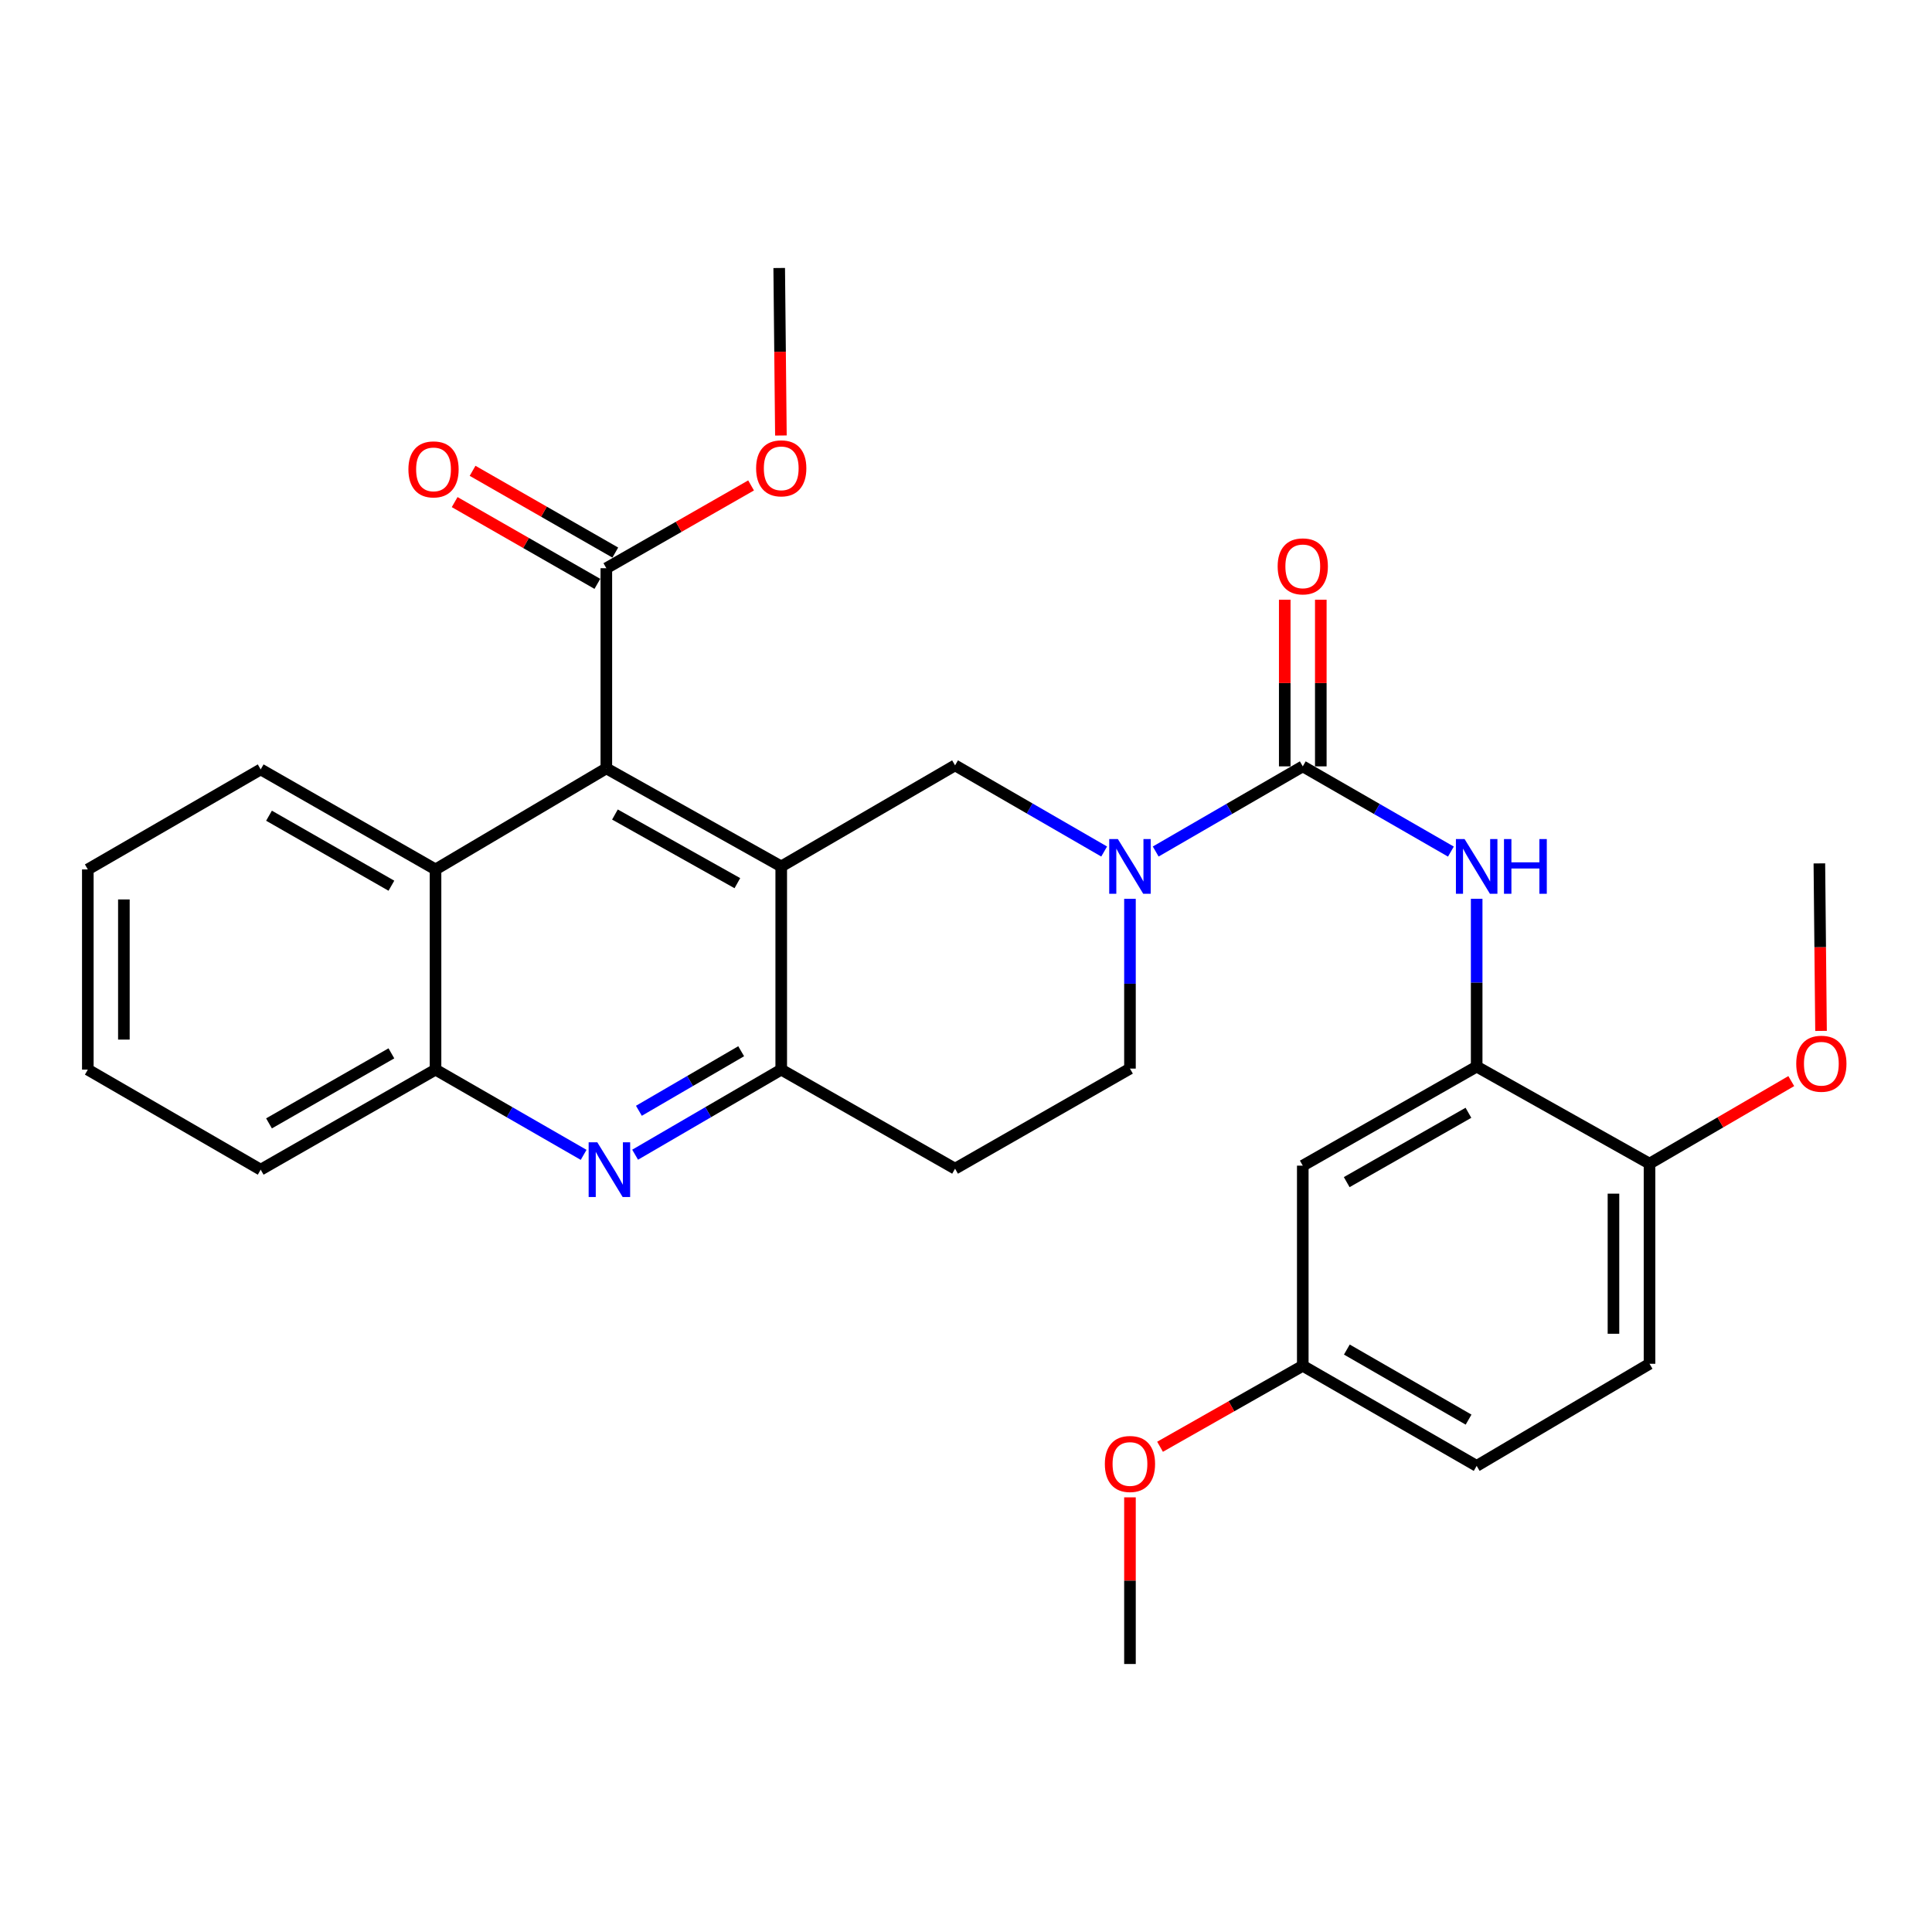 <?xml version='1.0' encoding='iso-8859-1'?>
<svg version='1.1' baseProfile='full'
              xmlns='http://www.w3.org/2000/svg'
                      xmlns:rdkit='http://www.rdkit.org/xml'
                      xmlns:xlink='http://www.w3.org/1999/xlink'
                  xml:space='preserve'
width='1000px' height='1000px' viewBox='0 0 1000 1000'>
<!-- END OF HEADER -->
<rect style='opacity:1.0;fill:#FFFFFF;stroke:none' width='1000' height='1000' x='0' y='0'> </rect>
<path class='bond-2' d='M 404.364,448.459 L 313.839,397.706' style='fill:none;fill-rule:evenodd;stroke:#000000;stroke-width:6px;stroke-linecap:butt;stroke-linejoin:miter;stroke-opacity:1' />
<path class='bond-2' d='M 381.659,457.125 L 318.291,421.598' style='fill:none;fill-rule:evenodd;stroke:#000000;stroke-width:6px;stroke-linecap:butt;stroke-linejoin:miter;stroke-opacity:1' />
<path class='bond-3' d='M 404.364,448.459 L 404.364,553.635' style='fill:none;fill-rule:evenodd;stroke:#000000;stroke-width:6px;stroke-linecap:butt;stroke-linejoin:miter;stroke-opacity:1' />
<path class='bond-5' d='M 404.364,448.459 L 494.341,396.151' style='fill:none;fill-rule:evenodd;stroke:#000000;stroke-width:6px;stroke-linecap:butt;stroke-linejoin:miter;stroke-opacity:1' />
<path class='bond-0' d='M 674.314,396.669 L 636.252,418.707' style='fill:none;fill-rule:evenodd;stroke:#000000;stroke-width:6px;stroke-linecap:butt;stroke-linejoin:miter;stroke-opacity:1' />
<path class='bond-0' d='M 636.252,418.707 L 598.191,440.745' style='fill:none;fill-rule:evenodd;stroke:#0000FF;stroke-width:6px;stroke-linecap:butt;stroke-linejoin:miter;stroke-opacity:1' />
<path class='bond-6' d='M 674.314,396.669 L 712.65,418.727' style='fill:none;fill-rule:evenodd;stroke:#000000;stroke-width:6px;stroke-linecap:butt;stroke-linejoin:miter;stroke-opacity:1' />
<path class='bond-6' d='M 712.65,418.727 L 750.985,440.786' style='fill:none;fill-rule:evenodd;stroke:#0000FF;stroke-width:6px;stroke-linecap:butt;stroke-linejoin:miter;stroke-opacity:1' />
<path class='bond-14' d='M 683.646,396.669 L 683.646,353.544' style='fill:none;fill-rule:evenodd;stroke:#000000;stroke-width:6px;stroke-linecap:butt;stroke-linejoin:miter;stroke-opacity:1' />
<path class='bond-14' d='M 683.646,353.544 L 683.646,310.419' style='fill:none;fill-rule:evenodd;stroke:#FF0000;stroke-width:6px;stroke-linecap:butt;stroke-linejoin:miter;stroke-opacity:1' />
<path class='bond-14' d='M 664.983,396.669 L 664.983,353.544' style='fill:none;fill-rule:evenodd;stroke:#000000;stroke-width:6px;stroke-linecap:butt;stroke-linejoin:miter;stroke-opacity:1' />
<path class='bond-14' d='M 664.983,353.544 L 664.983,310.419' style='fill:none;fill-rule:evenodd;stroke:#FF0000;stroke-width:6px;stroke-linecap:butt;stroke-linejoin:miter;stroke-opacity:1' />
<path class='bond-1' d='M 571.513,440.743 L 532.927,418.447' style='fill:none;fill-rule:evenodd;stroke:#0000FF;stroke-width:6px;stroke-linecap:butt;stroke-linejoin:miter;stroke-opacity:1' />
<path class='bond-1' d='M 532.927,418.447 L 494.341,396.151' style='fill:none;fill-rule:evenodd;stroke:#000000;stroke-width:6px;stroke-linecap:butt;stroke-linejoin:miter;stroke-opacity:1' />
<path class='bond-13' d='M 584.867,465.235 L 584.867,509.171' style='fill:none;fill-rule:evenodd;stroke:#0000FF;stroke-width:6px;stroke-linecap:butt;stroke-linejoin:miter;stroke-opacity:1' />
<path class='bond-13' d='M 584.867,509.171 L 584.867,553.107' style='fill:none;fill-rule:evenodd;stroke:#000000;stroke-width:6px;stroke-linecap:butt;stroke-linejoin:miter;stroke-opacity:1' />
<path class='bond-8' d='M 313.839,397.706 L 225.428,450.014' style='fill:none;fill-rule:evenodd;stroke:#000000;stroke-width:6px;stroke-linecap:butt;stroke-linejoin:miter;stroke-opacity:1' />
<path class='bond-9' d='M 313.839,397.706 L 313.839,294.106' style='fill:none;fill-rule:evenodd;stroke:#000000;stroke-width:6px;stroke-linecap:butt;stroke-linejoin:miter;stroke-opacity:1' />
<path class='bond-4' d='M 404.364,553.635 L 366.551,575.654' style='fill:none;fill-rule:evenodd;stroke:#000000;stroke-width:6px;stroke-linecap:butt;stroke-linejoin:miter;stroke-opacity:1' />
<path class='bond-4' d='M 366.551,575.654 L 328.738,597.673' style='fill:none;fill-rule:evenodd;stroke:#0000FF;stroke-width:6px;stroke-linecap:butt;stroke-linejoin:miter;stroke-opacity:1' />
<path class='bond-4' d='M 383.629,544.113 L 357.16,559.526' style='fill:none;fill-rule:evenodd;stroke:#000000;stroke-width:6px;stroke-linecap:butt;stroke-linejoin:miter;stroke-opacity:1' />
<path class='bond-4' d='M 357.16,559.526 L 330.691,574.939' style='fill:none;fill-rule:evenodd;stroke:#0000FF;stroke-width:6px;stroke-linecap:butt;stroke-linejoin:miter;stroke-opacity:1' />
<path class='bond-12' d='M 404.364,553.635 L 494.341,604.907' style='fill:none;fill-rule:evenodd;stroke:#000000;stroke-width:6px;stroke-linecap:butt;stroke-linejoin:miter;stroke-opacity:1' />
<path class='bond-10' d='M 302.089,597.751 L 263.758,575.693' style='fill:none;fill-rule:evenodd;stroke:#0000FF;stroke-width:6px;stroke-linecap:butt;stroke-linejoin:miter;stroke-opacity:1' />
<path class='bond-10' d='M 263.758,575.693 L 225.428,553.635' style='fill:none;fill-rule:evenodd;stroke:#000000;stroke-width:6px;stroke-linecap:butt;stroke-linejoin:miter;stroke-opacity:1' />
<path class='bond-7' d='M 764.322,465.209 L 764.322,508.64' style='fill:none;fill-rule:evenodd;stroke:#0000FF;stroke-width:6px;stroke-linecap:butt;stroke-linejoin:miter;stroke-opacity:1' />
<path class='bond-7' d='M 764.322,508.64 L 764.322,552.07' style='fill:none;fill-rule:evenodd;stroke:#000000;stroke-width:6px;stroke-linecap:butt;stroke-linejoin:miter;stroke-opacity:1' />
<path class='bond-11' d='M 764.322,552.07 L 674.314,603.341' style='fill:none;fill-rule:evenodd;stroke:#000000;stroke-width:6px;stroke-linecap:butt;stroke-linejoin:miter;stroke-opacity:1' />
<path class='bond-11' d='M 760.058,575.977 L 697.053,611.867' style='fill:none;fill-rule:evenodd;stroke:#000000;stroke-width:6px;stroke-linecap:butt;stroke-linejoin:miter;stroke-opacity:1' />
<path class='bond-15' d='M 764.322,552.07 L 853.79,602.294' style='fill:none;fill-rule:evenodd;stroke:#000000;stroke-width:6px;stroke-linecap:butt;stroke-linejoin:miter;stroke-opacity:1' />
<path class='bond-23' d='M 225.428,450.014 L 134.933,398.245' style='fill:none;fill-rule:evenodd;stroke:#000000;stroke-width:6px;stroke-linecap:butt;stroke-linejoin:miter;stroke-opacity:1' />
<path class='bond-23' d='M 202.586,458.449 L 139.24,422.21' style='fill:none;fill-rule:evenodd;stroke:#000000;stroke-width:6px;stroke-linecap:butt;stroke-linejoin:miter;stroke-opacity:1' />
<path class='bond-31' d='M 225.428,450.014 L 225.428,553.635' style='fill:none;fill-rule:evenodd;stroke:#000000;stroke-width:6px;stroke-linecap:butt;stroke-linejoin:miter;stroke-opacity:1' />
<path class='bond-16' d='M 318.477,286.009 L 281.542,264.85' style='fill:none;fill-rule:evenodd;stroke:#000000;stroke-width:6px;stroke-linecap:butt;stroke-linejoin:miter;stroke-opacity:1' />
<path class='bond-16' d='M 281.542,264.85 L 244.607,243.692' style='fill:none;fill-rule:evenodd;stroke:#FF0000;stroke-width:6px;stroke-linecap:butt;stroke-linejoin:miter;stroke-opacity:1' />
<path class='bond-16' d='M 309.2,302.203 L 272.265,281.044' style='fill:none;fill-rule:evenodd;stroke:#000000;stroke-width:6px;stroke-linecap:butt;stroke-linejoin:miter;stroke-opacity:1' />
<path class='bond-16' d='M 272.265,281.044 L 235.33,259.886' style='fill:none;fill-rule:evenodd;stroke:#FF0000;stroke-width:6px;stroke-linecap:butt;stroke-linejoin:miter;stroke-opacity:1' />
<path class='bond-19' d='M 313.839,294.106 L 351.298,272.68' style='fill:none;fill-rule:evenodd;stroke:#000000;stroke-width:6px;stroke-linecap:butt;stroke-linejoin:miter;stroke-opacity:1' />
<path class='bond-19' d='M 351.298,272.68 L 388.757,251.254' style='fill:none;fill-rule:evenodd;stroke:#FF0000;stroke-width:6px;stroke-linecap:butt;stroke-linejoin:miter;stroke-opacity:1' />
<path class='bond-24' d='M 225.428,553.635 L 134.933,605.425' style='fill:none;fill-rule:evenodd;stroke:#000000;stroke-width:6px;stroke-linecap:butt;stroke-linejoin:miter;stroke-opacity:1' />
<path class='bond-24' d='M 202.584,545.206 L 139.237,581.459' style='fill:none;fill-rule:evenodd;stroke:#000000;stroke-width:6px;stroke-linecap:butt;stroke-linejoin:miter;stroke-opacity:1' />
<path class='bond-18' d='M 674.314,603.341 L 674.314,706.931' style='fill:none;fill-rule:evenodd;stroke:#000000;stroke-width:6px;stroke-linecap:butt;stroke-linejoin:miter;stroke-opacity:1' />
<path class='bond-30' d='M 494.341,604.907 L 584.867,553.107' style='fill:none;fill-rule:evenodd;stroke:#000000;stroke-width:6px;stroke-linecap:butt;stroke-linejoin:miter;stroke-opacity:1' />
<path class='bond-17' d='M 853.79,602.294 L 853.79,705.894' style='fill:none;fill-rule:evenodd;stroke:#000000;stroke-width:6px;stroke-linecap:butt;stroke-linejoin:miter;stroke-opacity:1' />
<path class='bond-17' d='M 835.127,617.834 L 835.127,690.354' style='fill:none;fill-rule:evenodd;stroke:#000000;stroke-width:6px;stroke-linecap:butt;stroke-linejoin:miter;stroke-opacity:1' />
<path class='bond-21' d='M 853.79,602.294 L 890.473,580.933' style='fill:none;fill-rule:evenodd;stroke:#000000;stroke-width:6px;stroke-linecap:butt;stroke-linejoin:miter;stroke-opacity:1' />
<path class='bond-21' d='M 890.473,580.933 L 927.156,559.572' style='fill:none;fill-rule:evenodd;stroke:#FF0000;stroke-width:6px;stroke-linecap:butt;stroke-linejoin:miter;stroke-opacity:1' />
<path class='bond-20' d='M 853.79,705.894 L 764.322,758.742' style='fill:none;fill-rule:evenodd;stroke:#000000;stroke-width:6px;stroke-linecap:butt;stroke-linejoin:miter;stroke-opacity:1' />
<path class='bond-22' d='M 674.314,706.931 L 637.376,727.886' style='fill:none;fill-rule:evenodd;stroke:#000000;stroke-width:6px;stroke-linecap:butt;stroke-linejoin:miter;stroke-opacity:1' />
<path class='bond-22' d='M 637.376,727.886 L 600.438,748.84' style='fill:none;fill-rule:evenodd;stroke:#FF0000;stroke-width:6px;stroke-linecap:butt;stroke-linejoin:miter;stroke-opacity:1' />
<path class='bond-33' d='M 674.314,706.931 L 764.322,758.742' style='fill:none;fill-rule:evenodd;stroke:#000000;stroke-width:6px;stroke-linecap:butt;stroke-linejoin:miter;stroke-opacity:1' />
<path class='bond-33' d='M 697.126,698.528 L 760.131,734.795' style='fill:none;fill-rule:evenodd;stroke:#000000;stroke-width:6px;stroke-linecap:butt;stroke-linejoin:miter;stroke-opacity:1' />
<path class='bond-25' d='M 404.194,225.416 L 403.755,182.066' style='fill:none;fill-rule:evenodd;stroke:#FF0000;stroke-width:6px;stroke-linecap:butt;stroke-linejoin:miter;stroke-opacity:1' />
<path class='bond-25' d='M 403.755,182.066 L 403.317,138.716' style='fill:none;fill-rule:evenodd;stroke:#000000;stroke-width:6px;stroke-linecap:butt;stroke-linejoin:miter;stroke-opacity:1' />
<path class='bond-26' d='M 942.562,533.594 L 942.132,490.244' style='fill:none;fill-rule:evenodd;stroke:#FF0000;stroke-width:6px;stroke-linecap:butt;stroke-linejoin:miter;stroke-opacity:1' />
<path class='bond-26' d='M 942.132,490.244 L 941.703,446.893' style='fill:none;fill-rule:evenodd;stroke:#000000;stroke-width:6px;stroke-linecap:butt;stroke-linejoin:miter;stroke-opacity:1' />
<path class='bond-27' d='M 584.867,775.024 L 584.867,818.154' style='fill:none;fill-rule:evenodd;stroke:#FF0000;stroke-width:6px;stroke-linecap:butt;stroke-linejoin:miter;stroke-opacity:1' />
<path class='bond-27' d='M 584.867,818.154 L 584.867,861.284' style='fill:none;fill-rule:evenodd;stroke:#000000;stroke-width:6px;stroke-linecap:butt;stroke-linejoin:miter;stroke-opacity:1' />
<path class='bond-28' d='M 134.933,398.245 L 45.455,450.014' style='fill:none;fill-rule:evenodd;stroke:#000000;stroke-width:6px;stroke-linecap:butt;stroke-linejoin:miter;stroke-opacity:1' />
<path class='bond-29' d='M 134.933,605.425 L 45.455,553.635' style='fill:none;fill-rule:evenodd;stroke:#000000;stroke-width:6px;stroke-linecap:butt;stroke-linejoin:miter;stroke-opacity:1' />
<path class='bond-32' d='M 45.455,450.014 L 45.455,553.635' style='fill:none;fill-rule:evenodd;stroke:#000000;stroke-width:6px;stroke-linecap:butt;stroke-linejoin:miter;stroke-opacity:1' />
<path class='bond-32' d='M 64.118,465.557 L 64.118,538.092' style='fill:none;fill-rule:evenodd;stroke:#000000;stroke-width:6px;stroke-linecap:butt;stroke-linejoin:miter;stroke-opacity:1' />
<path  class='atom-2' d='M 578.607 434.299
L 587.887 449.299
Q 588.807 450.779, 590.287 453.459
Q 591.767 456.139, 591.847 456.299
L 591.847 434.299
L 595.607 434.299
L 595.607 462.619
L 591.727 462.619
L 581.767 446.219
Q 580.607 444.299, 579.367 442.099
Q 578.167 439.899, 577.807 439.219
L 577.807 462.619
L 574.127 462.619
L 574.127 434.299
L 578.607 434.299
' fill='#0000FF'/>
<path  class='atom-5' d='M 309.165 591.265
L 318.445 606.265
Q 319.365 607.745, 320.845 610.425
Q 322.325 613.105, 322.405 613.265
L 322.405 591.265
L 326.165 591.265
L 326.165 619.585
L 322.285 619.585
L 312.325 603.185
Q 311.165 601.265, 309.925 599.065
Q 308.725 596.865, 308.365 596.185
L 308.365 619.585
L 304.685 619.585
L 304.685 591.265
L 309.165 591.265
' fill='#0000FF'/>
<path  class='atom-7' d='M 758.062 434.299
L 767.342 449.299
Q 768.262 450.779, 769.742 453.459
Q 771.222 456.139, 771.302 456.299
L 771.302 434.299
L 775.062 434.299
L 775.062 462.619
L 771.182 462.619
L 761.222 446.219
Q 760.062 444.299, 758.822 442.099
Q 757.622 439.899, 757.262 439.219
L 757.262 462.619
L 753.582 462.619
L 753.582 434.299
L 758.062 434.299
' fill='#0000FF'/>
<path  class='atom-7' d='M 778.462 434.299
L 782.302 434.299
L 782.302 446.339
L 796.782 446.339
L 796.782 434.299
L 800.622 434.299
L 800.622 462.619
L 796.782 462.619
L 796.782 449.539
L 782.302 449.539
L 782.302 462.619
L 778.462 462.619
L 778.462 434.299
' fill='#0000FF'/>
<path  class='atom-15' d='M 661.314 293.149
Q 661.314 286.349, 664.674 282.549
Q 668.034 278.749, 674.314 278.749
Q 680.594 278.749, 683.954 282.549
Q 687.314 286.349, 687.314 293.149
Q 687.314 300.029, 683.914 303.949
Q 680.514 307.829, 674.314 307.829
Q 668.074 307.829, 664.674 303.949
Q 661.314 300.069, 661.314 293.149
M 674.314 304.629
Q 678.634 304.629, 680.954 301.749
Q 683.314 298.829, 683.314 293.149
Q 683.314 287.589, 680.954 284.789
Q 678.634 281.949, 674.314 281.949
Q 669.994 281.949, 667.634 284.749
Q 665.314 287.549, 665.314 293.149
Q 665.314 298.869, 667.634 301.749
Q 669.994 304.629, 674.314 304.629
' fill='#FF0000'/>
<path  class='atom-17' d='M 211.391 242.946
Q 211.391 236.146, 214.751 232.346
Q 218.111 228.546, 224.391 228.546
Q 230.671 228.546, 234.031 232.346
Q 237.391 236.146, 237.391 242.946
Q 237.391 249.826, 233.991 253.746
Q 230.591 257.626, 224.391 257.626
Q 218.151 257.626, 214.751 253.746
Q 211.391 249.866, 211.391 242.946
M 224.391 254.426
Q 228.711 254.426, 231.031 251.546
Q 233.391 248.626, 233.391 242.946
Q 233.391 237.386, 231.031 234.586
Q 228.711 231.746, 224.391 231.746
Q 220.071 231.746, 217.711 234.546
Q 215.391 237.346, 215.391 242.946
Q 215.391 248.666, 217.711 251.546
Q 220.071 254.426, 224.391 254.426
' fill='#FF0000'/>
<path  class='atom-20' d='M 391.364 242.406
Q 391.364 235.606, 394.724 231.806
Q 398.084 228.006, 404.364 228.006
Q 410.644 228.006, 414.004 231.806
Q 417.364 235.606, 417.364 242.406
Q 417.364 249.286, 413.964 253.206
Q 410.564 257.086, 404.364 257.086
Q 398.124 257.086, 394.724 253.206
Q 391.364 249.326, 391.364 242.406
M 404.364 253.886
Q 408.684 253.886, 411.004 251.006
Q 413.364 248.086, 413.364 242.406
Q 413.364 236.846, 411.004 234.046
Q 408.684 231.206, 404.364 231.206
Q 400.044 231.206, 397.684 234.006
Q 395.364 236.806, 395.364 242.406
Q 395.364 248.126, 397.684 251.006
Q 400.044 253.886, 404.364 253.886
' fill='#FF0000'/>
<path  class='atom-22' d='M 929.729 550.584
Q 929.729 543.784, 933.089 539.984
Q 936.449 536.184, 942.729 536.184
Q 949.009 536.184, 952.369 539.984
Q 955.729 543.784, 955.729 550.584
Q 955.729 557.464, 952.329 561.384
Q 948.929 565.264, 942.729 565.264
Q 936.489 565.264, 933.089 561.384
Q 929.729 557.504, 929.729 550.584
M 942.729 562.064
Q 947.049 562.064, 949.369 559.184
Q 951.729 556.264, 951.729 550.584
Q 951.729 545.024, 949.369 542.224
Q 947.049 539.384, 942.729 539.384
Q 938.409 539.384, 936.049 542.184
Q 933.729 544.984, 933.729 550.584
Q 933.729 556.304, 936.049 559.184
Q 938.409 562.064, 942.729 562.064
' fill='#FF0000'/>
<path  class='atom-23' d='M 571.867 757.754
Q 571.867 750.954, 575.227 747.154
Q 578.587 743.354, 584.867 743.354
Q 591.147 743.354, 594.507 747.154
Q 597.867 750.954, 597.867 757.754
Q 597.867 764.634, 594.467 768.554
Q 591.067 772.434, 584.867 772.434
Q 578.627 772.434, 575.227 768.554
Q 571.867 764.674, 571.867 757.754
M 584.867 769.234
Q 589.187 769.234, 591.507 766.354
Q 593.867 763.434, 593.867 757.754
Q 593.867 752.194, 591.507 749.394
Q 589.187 746.554, 584.867 746.554
Q 580.547 746.554, 578.187 749.354
Q 575.867 752.154, 575.867 757.754
Q 575.867 763.474, 578.187 766.354
Q 580.547 769.234, 584.867 769.234
' fill='#FF0000'/>
</svg>
